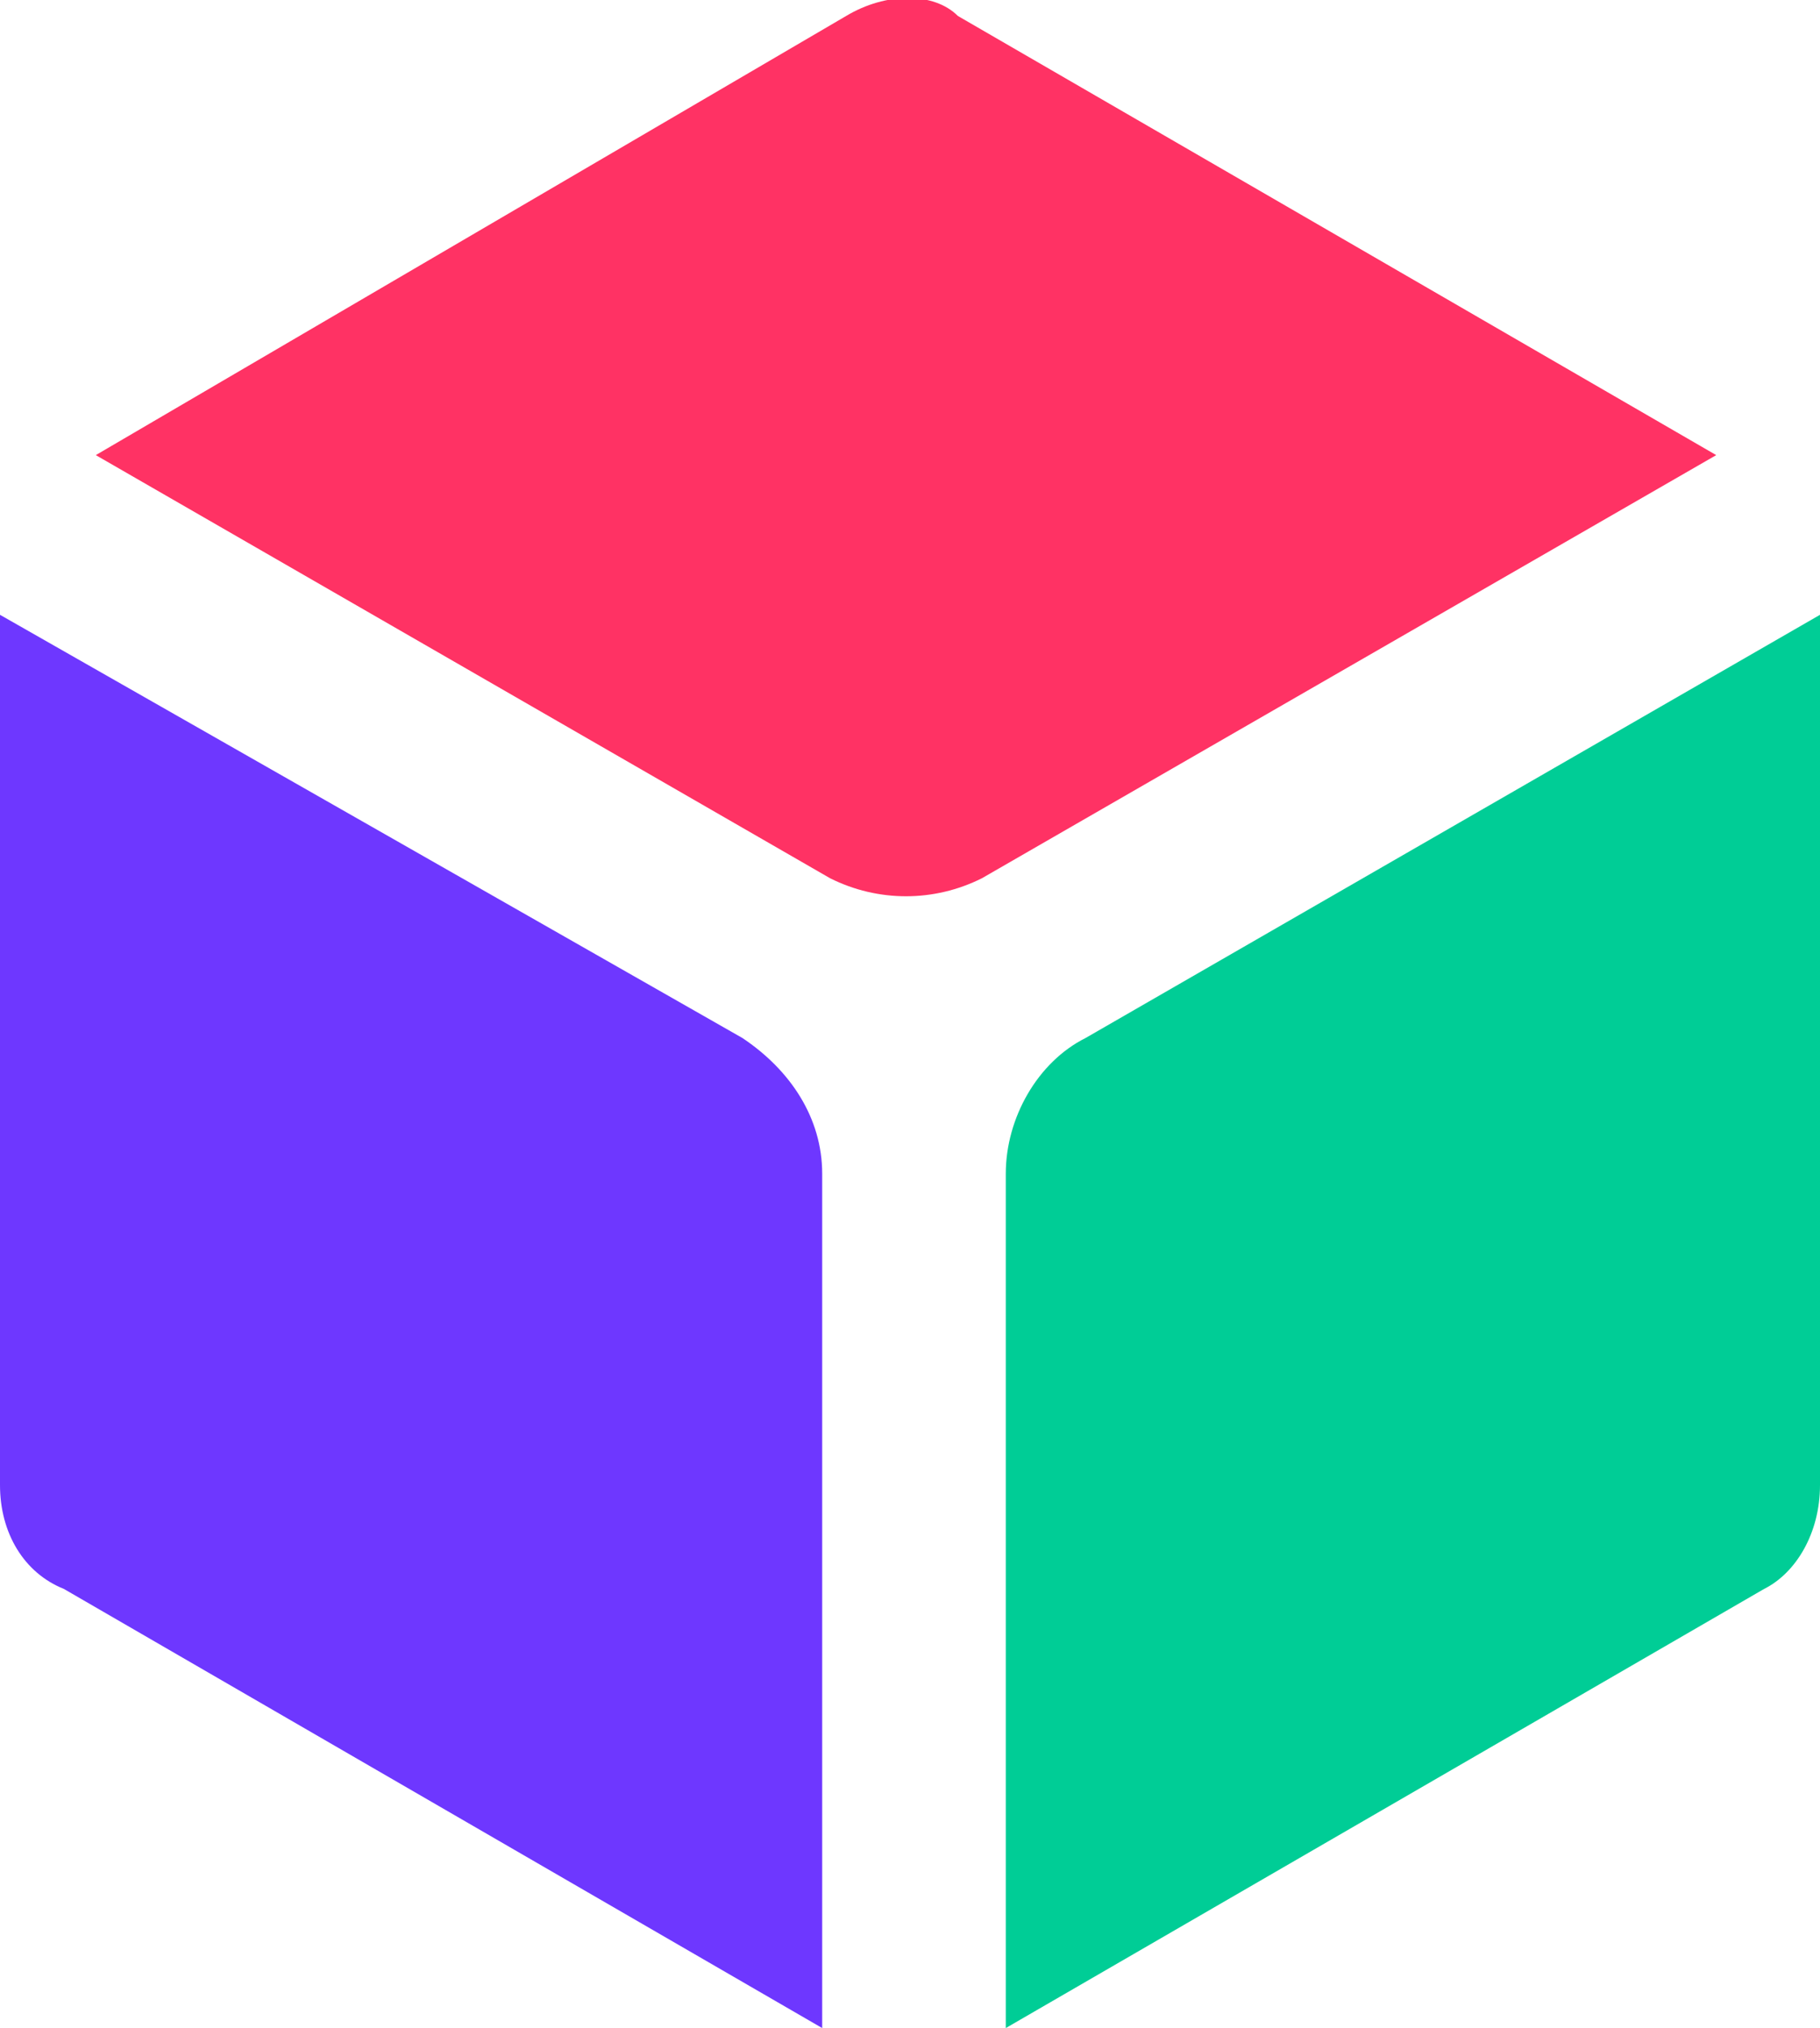 <?xml version="1.0" encoding="utf-8"?>
<svg version="1.1" baseProfile="tiny" id="Layer_1" xmlns="http://www.w3.org/2000/svg" xmlns:xlink="http://www.w3.org/1999/xlink"
	 x="0px" y="0px" viewBox="0 0 22.8 25.4" overflow="visible" xml:space="preserve">
<g id="trinity">
	<path id="Path" fill="#6E37FF" d="M0.8,19.9l9.5,5.5V14.7c0-0.7-0.4-1.3-1-1.7L0,7.7v10.9C0,19.2,0.3,19.7,0.8,19.9z"/>
	<path id="Path_00000178164919091362377040000004317770435120609438_" fill="#00CD96" d="M22.8,18.6V7.7L13.6,13c-0.6,0.3-1,1-1,1.7
		v10.7l9.5-5.5C22.5,19.7,22.8,19.2,22.8,18.6z"/>
	<path id="Path_00000062885337204441737670000005315403893339559592_" fill="#FF3264" d="M10.6,0.2L1.2,5.7l9.2,5.3
		c0.6,0.3,1.3,0.3,1.9,0l9.2-5.3l-9.5-5.5C11.7-0.1,11.1-0.1,10.6,0.2z"/>
</g>
</svg>
